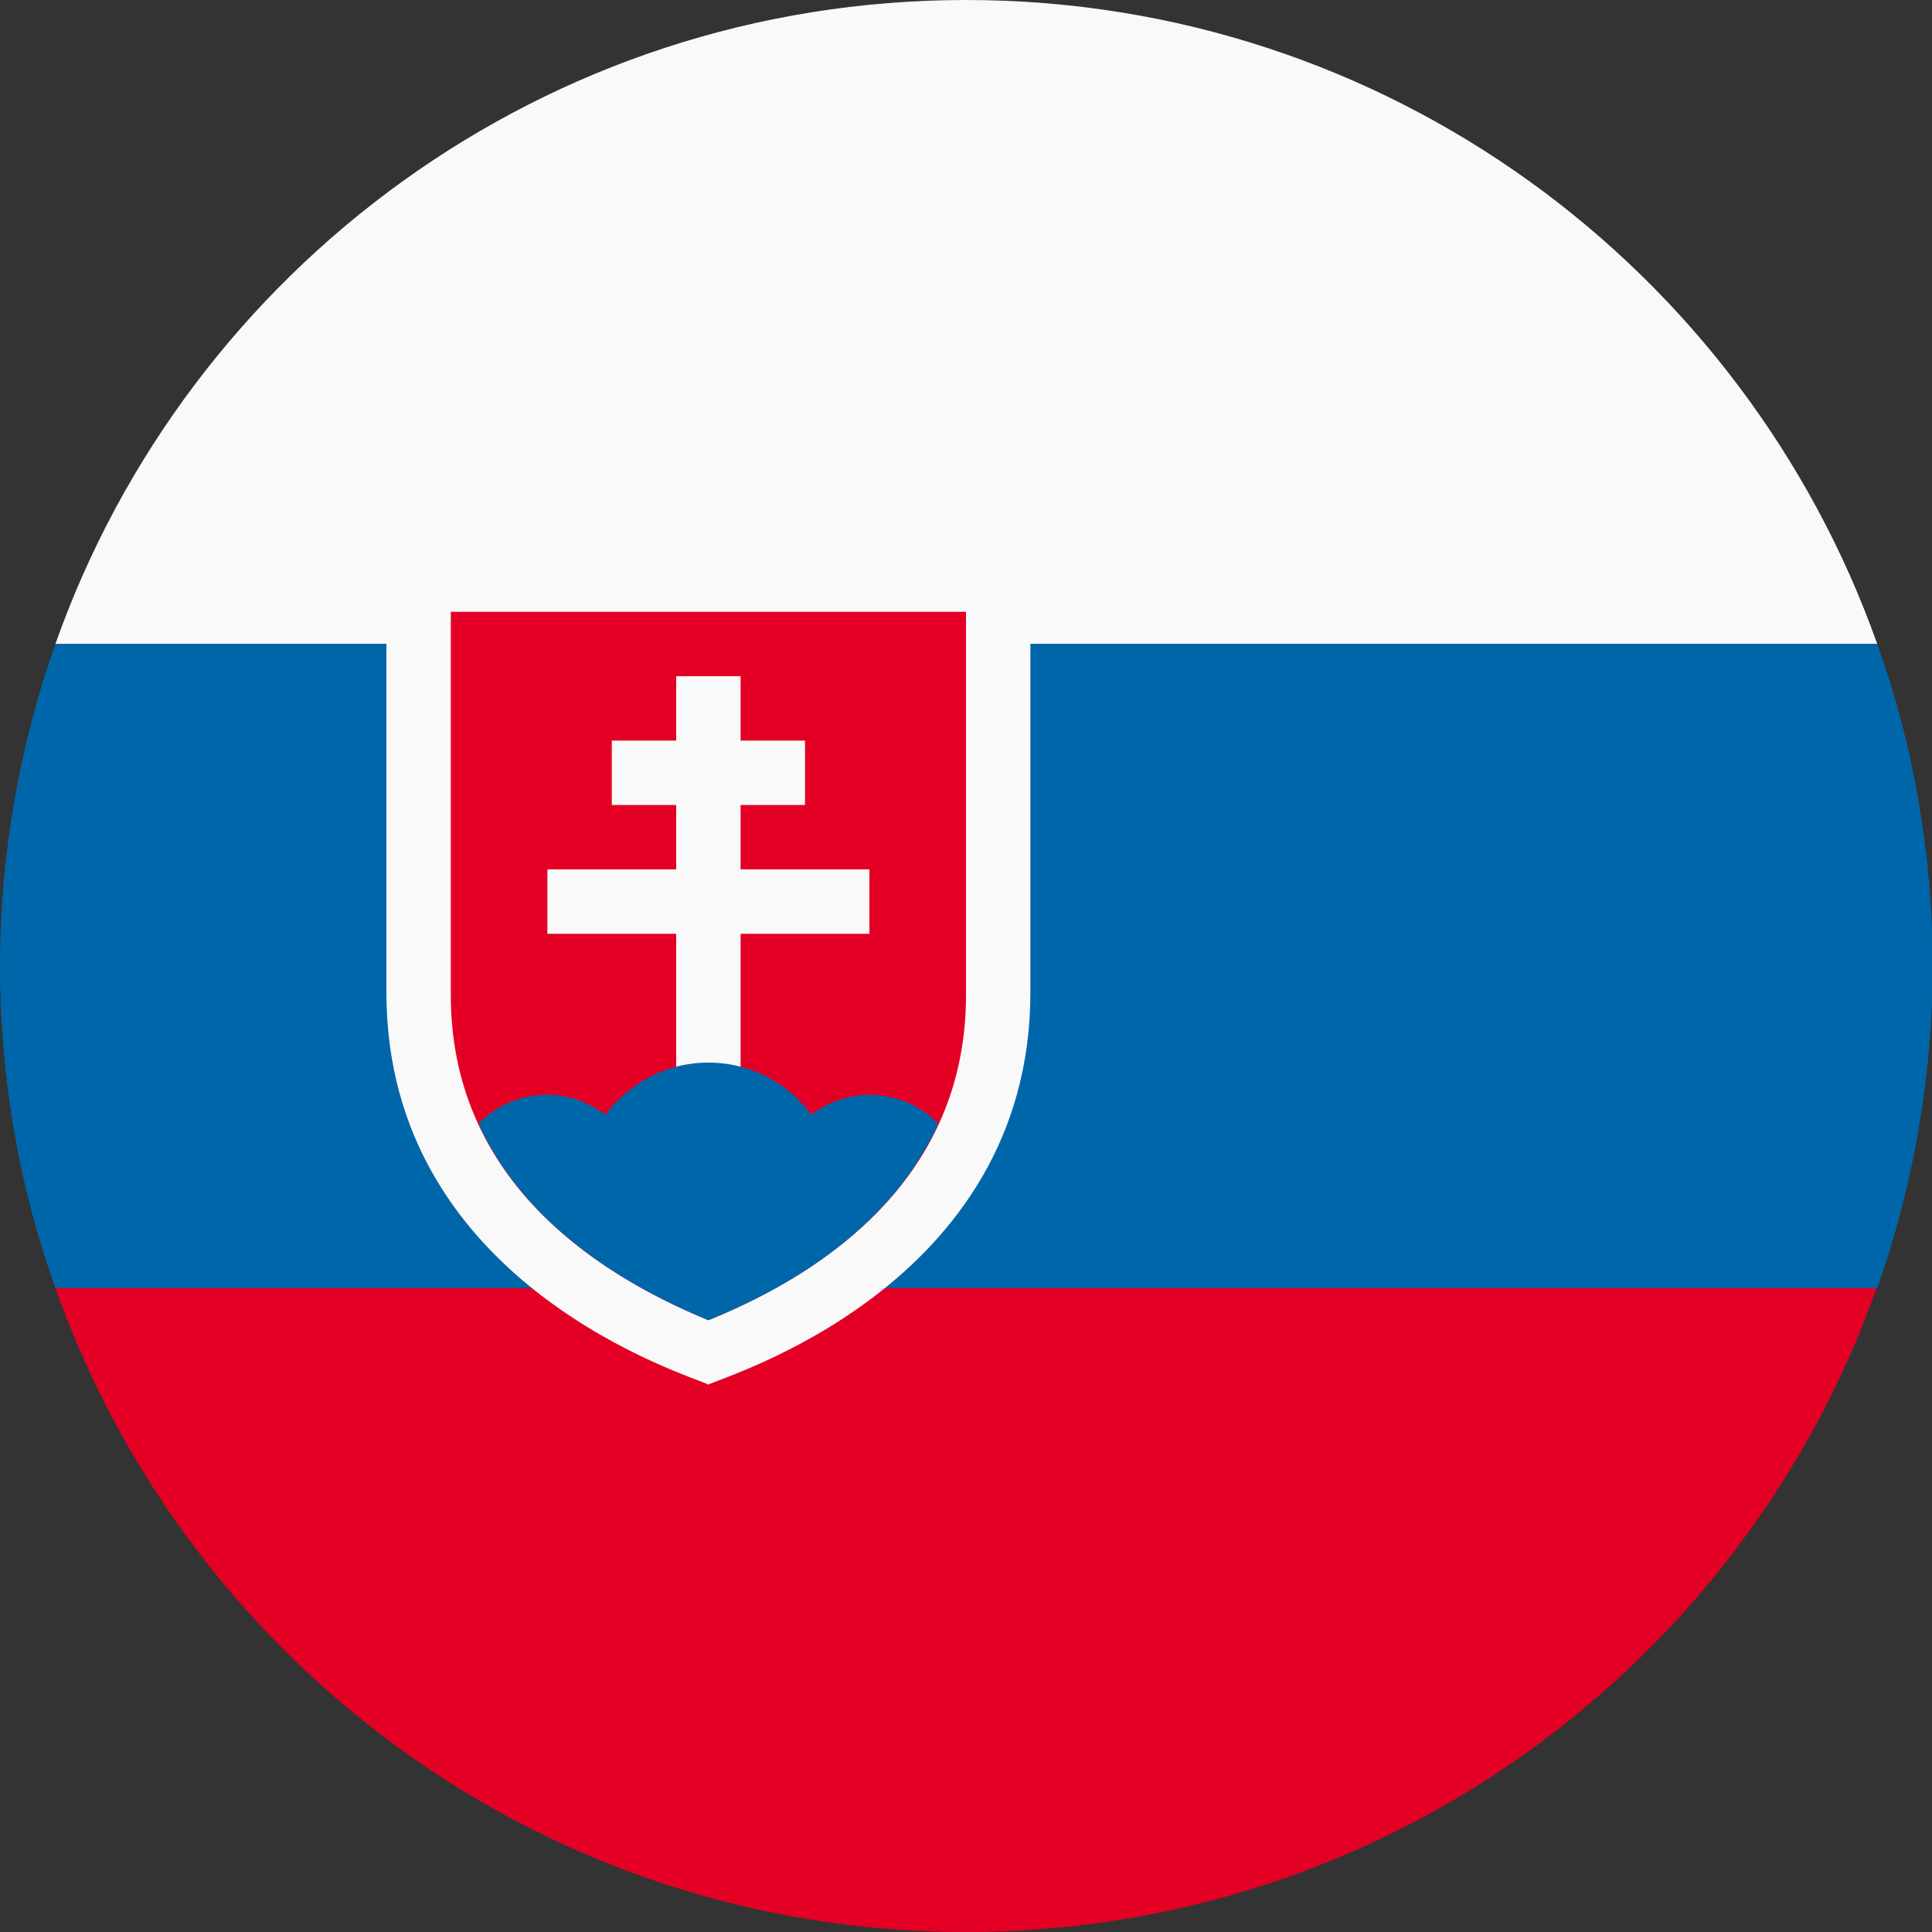 <svg width="30" height="30" viewBox="0 0 30 30" fill="none" xmlns="http://www.w3.org/2000/svg">
<rect x="0" y="0" width="30" height="30" fill="#333333" stroke="none"/>
<g clip-path="url(#clip0_105_727)">
<path d="M15 0C8.47 0 2.92 4.17 0.86 10H29.15C27.08 4.17 21.53 0 15 0Z" fill="#F9F9F9"/>
<path d="M15 30C21.53 30 27.08 25.83 29.14 20H0.86C2.92 25.83 8.47 30 15 30Z" fill="#E40024"/>
<path d="M0.86 10C0.31 11.56 0 13.25 0 15C0 16.75 0.3 18.44 0.86 20H29.15C29.7 18.44 30.01 16.75 30.01 15C30.01 13.25 29.71 11.56 29.15 10H0.86Z" fill="#0066AA"/>
<path d="M15.94 8.5H6V15.41C6 20 10.8 21.38 11 21.5C11.2 21.38 16 20 16 15.41V8.5H15.94Z" fill="#F9F9F9"/>
<path d="M7 9.5V15.45C7 18.25 9.13 19.73 11 20.5C12.87 19.74 15 18.26 15 15.45V9.5H7Z" fill="#E40024"/>
<path d="M11.5 10.5H10.5V17.5H11.5V10.5Z" fill="#F9F9F9"/>
<path d="M13.5 13.5H8.5V14.5H13.5V13.5Z" fill="#F9F9F9"/>
<path d="M12.5 11.5H9.5V12.5H12.5V11.5Z" fill="#F9F9F9"/>
<path d="M11 16.5C10.34 16.5 9.77 16.82 9.4 17.31C9.15 17.12 8.84 17 8.5 17C8.08 17 7.7 17.17 7.43 17.45C8.14 19 9.64 19.94 11 20.5C12.36 19.95 13.86 19.01 14.57 17.45C14.3 17.17 13.92 17 13.5 17C13.16 17 12.85 17.12 12.6 17.31C12.24 16.82 11.66 16.5 11 16.5Z" fill="#0066AA"/>
</g>
<defs>
<clipPath id="clip0_105_727">
<rect width="30" height="30" fill="white"/>
</clipPath>
</defs>
</svg>
